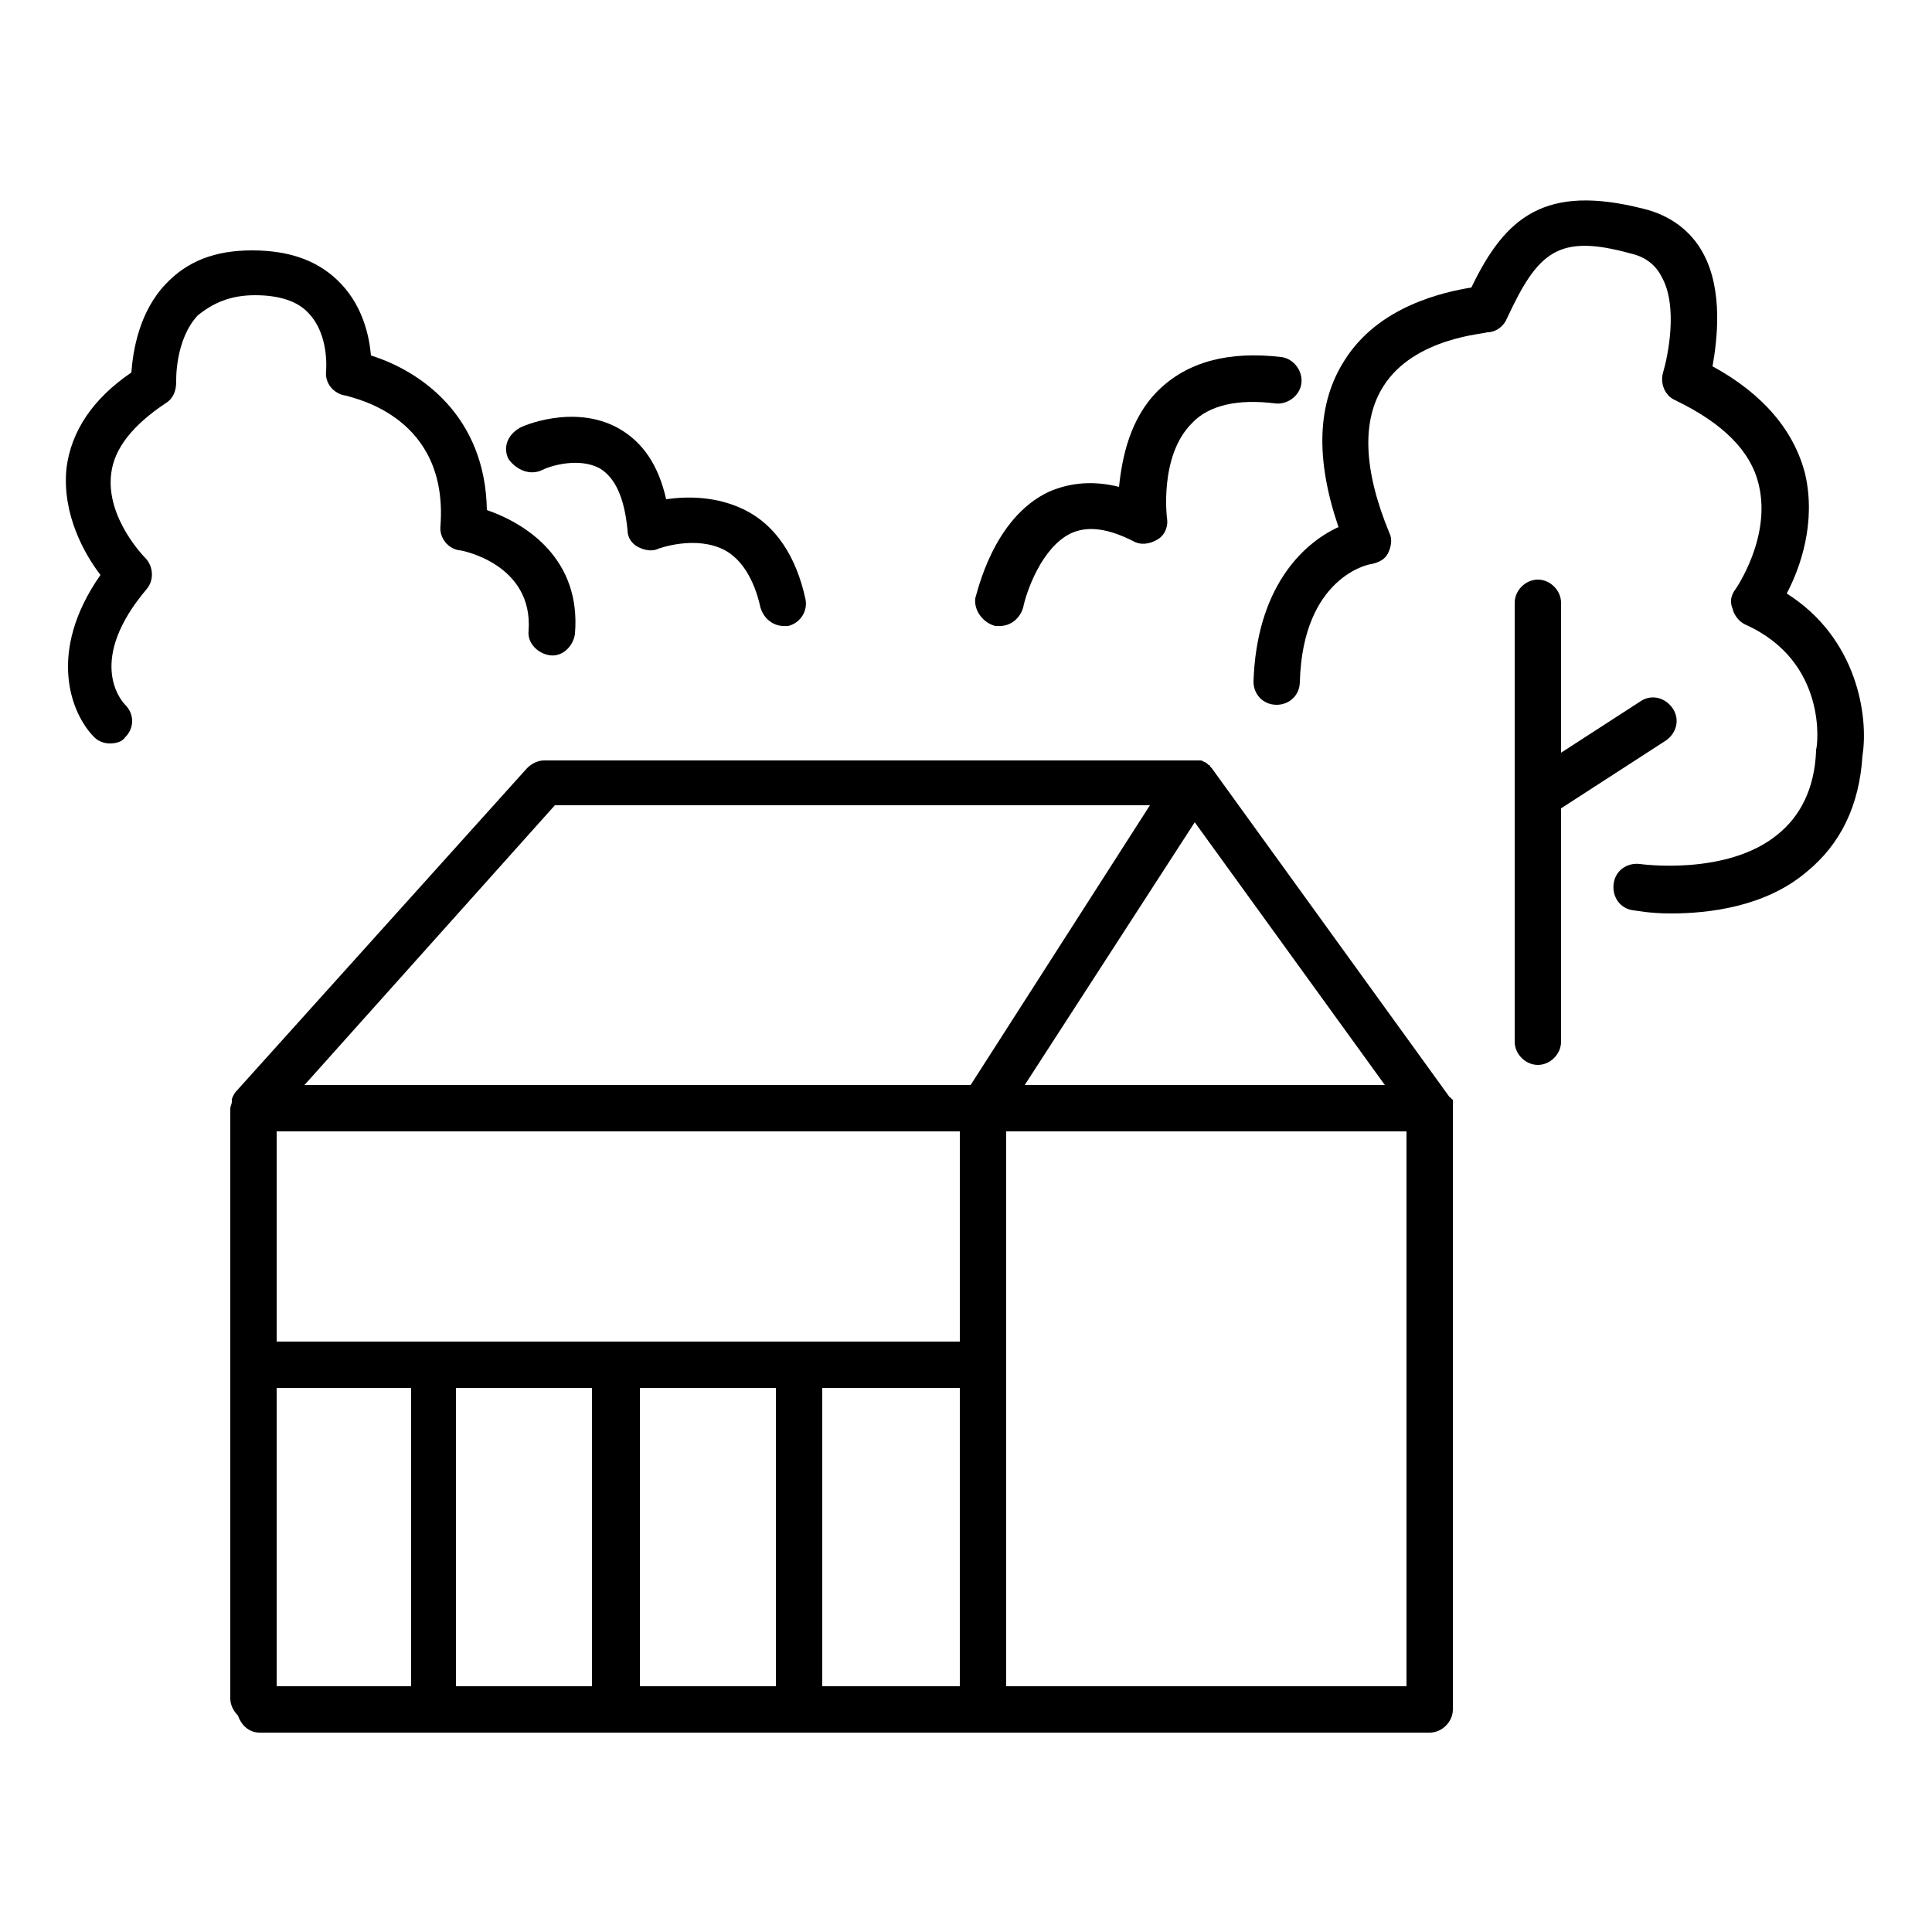 <svg xml:space="preserve" style="enable-background:new 0 0 125 125;" viewBox="0 0 125 125" height="125px" width="125px" y="0px" x="0px" xmlns:xlink="http://www.w3.org/1999/xlink" xmlns="http://www.w3.org/2000/svg" id="Layer_1" version="1.1">
<g>
	<path d="M16.5,19.1c1.6,0,2.8,0.4,3.5,1.2c1.3,1.4,1.1,3.6,1.1,3.7c-0.1,0.8,0.5,1.5,1.3,1.6C23,25.8,29,27,28.5,34
		c-0.1,0.8,0.5,1.5,1.2,1.6c0.2,0,4.8,0.9,4.5,5.2c-0.1,0.8,0.6,1.5,1.4,1.6c0.8,0.1,1.5-0.6,1.6-1.4c0.4-4.8-3.1-7.1-5.7-8
		c-0.1-6.1-4.3-9-7.5-10c-0.1-1.2-0.5-3.1-1.9-4.6c-1.4-1.5-3.3-2.2-5.8-2.2c-2.4,0-4.2,0.7-5.6,2.2c-1.7,1.8-2.1,4.3-2.2,5.7
		c-2.5,1.7-3.9,3.8-4.2,6.2c-0.3,3,1.2,5.6,2.2,6.9c-3.5,5-1.9,9-0.4,10.5c0.3,0.3,0.7,0.4,1,0.4c0.4,0,0.8-0.1,1-0.4
		c0.6-0.6,0.6-1.5,0-2.1c-0.3-0.3-2.5-2.9,1.4-7.5c0.5-0.6,0.4-1.5-0.1-2c0,0-2.6-2.6-2.2-5.5c0.2-1.6,1.4-3.1,3.5-4.5
		c0.5-0.3,0.7-0.8,0.7-1.4c0,0-0.1-2.7,1.4-4.3C13.8,19.6,14.9,19.1,16.5,19.1z"></path>
	<path d="M35.1,30.4c0.6-0.3,2.4-0.8,3.7-0.1c1,0.6,1.6,1.9,1.8,4c0,0.5,0.3,0.9,0.7,1.1c0.4,0.2,0.9,0.3,1.3,0.1
		c0,0,2.4-0.9,4.3,0.1c1.1,0.6,1.9,1.9,2.3,3.7c0.2,0.7,0.8,1.2,1.5,1.2c0.1,0,0.2,0,0.3,0c0.8-0.2,1.3-1,1.1-1.8
		c-0.6-2.7-1.9-4.7-3.9-5.7c-1.8-0.9-3.7-0.9-5.1-0.7c-0.5-2.2-1.5-3.7-3.1-4.6c-2.9-1.6-6.3-0.1-6.4,0c-0.7,0.4-1.1,1.2-0.7,2
		C33.4,30.4,34.3,30.8,35.1,30.4z"></path>
	<path d="M64.4,40.5c0.1,0,0.2,0,0.3,0c0.7,0,1.3-0.5,1.5-1.2c0.2-1,1.2-3.9,3.1-4.8c1.1-0.5,2.4-0.3,4,0.5c0.5,0.3,1.1,0.2,1.6-0.1
		c0.5-0.3,0.7-0.9,0.6-1.4c0,0-0.5-4,1.6-6.1c1.1-1.2,3-1.6,5.4-1.3c0.8,0.1,1.6-0.5,1.7-1.3s-0.5-1.6-1.3-1.7
		c-3.4-0.4-6.1,0.3-8,2.2c-1.8,1.8-2.3,4.3-2.5,6.2c-1.6-0.4-3.1-0.3-4.5,0.3c-3.7,1.7-4.7,6.7-4.8,6.9C63,39.5,63.6,40.3,64.4,40.5
		z"></path>
	<path d="M115.6,38.4c0.9-1.7,1.9-4.6,1.2-7.7c-0.7-2.8-2.7-5.2-6-7c0.3-1.7,0.7-4.9-0.6-7.3c-0.8-1.5-2.2-2.5-3.9-2.9
		c-6.3-1.6-8.9,0.5-11.1,5.1c-1.8,0.3-6,1.2-8.2,4.7c-1.8,2.8-1.9,6.4-0.4,10.8c-2.4,1.1-5.3,4-5.5,10c0,0.8,0.6,1.5,1.5,1.5
		c0,0,0,0,0,0c0.8,0,1.5-0.6,1.5-1.5c0.2-6.8,4.5-7.6,4.6-7.6c0.5-0.1,0.9-0.3,1.1-0.7c0.2-0.4,0.3-0.9,0.1-1.3
		c-1.7-4.1-1.8-7.3-0.4-9.5c2-3.2,6.7-3.4,6.7-3.5c0.6,0,1.1-0.4,1.3-0.9c2-4.3,3.3-5.5,8-4.2c0.9,0.2,1.6,0.7,2,1.5
		c1.1,1.9,0.4,5.2,0.1,6.2c-0.2,0.7,0.1,1.5,0.8,1.8c3.1,1.5,4.9,3.3,5.4,5.5c0.8,3.4-1.5,6.7-1.5,6.7c-0.3,0.4-0.4,0.8-0.2,1.3
		c0.1,0.4,0.4,0.8,0.8,1c5.4,2.4,4.7,7.9,4.6,8.1c0,0,0,0.1,0,0.1c-0.1,2.4-1,4.2-2.5,5.4c-3.3,2.7-8.9,1.9-8.9,1.9
		c-0.8-0.1-1.6,0.4-1.7,1.3c-0.1,0.8,0.4,1.6,1.3,1.7c0.1,0,1,0.2,2.4,0.2c2.4,0,6.1-0.4,8.8-2.7c2.2-1.8,3.4-4.3,3.6-7.5
		C120.9,46.4,120.2,41.3,115.6,38.4z"></path>
	<path d="M107.8,47.9c0.7-0.5,0.9-1.4,0.4-2.1c-0.5-0.7-1.4-0.9-2.1-0.4l-5.1,3.3V39c0-0.8-0.7-1.5-1.5-1.5s-1.5,0.7-1.5,1.5v12.5
		c0,0,0,0,0,0v15.9c0,0.8,0.7,1.5,1.5,1.5s1.5-0.7,1.5-1.5V52.3L107.8,47.9z"></path>
	<path d="M94,71.5c0,0,0-0.1,0-0.1c0,0,0-0.1,0-0.1c0,0,0-0.1,0-0.1c0,0,0-0.1-0.1-0.1c0-0.1-0.1-0.1-0.1-0.1c0,0,0,0,0,0L78.4,49.7
		c0,0-0.1-0.1-0.1-0.1c0,0,0-0.1-0.1-0.1c-0.1-0.1-0.2-0.2-0.3-0.2c0,0,0,0,0,0c-0.1-0.1-0.2-0.1-0.3-0.1c0,0-0.1,0-0.1,0
		c-0.1,0-0.2,0-0.3,0c0,0,0,0,0,0h-42c-0.4,0-0.8,0.2-1.1,0.5L15.2,70.7c0,0,0,0,0,0C15.1,70.9,15,71,15,71.2c0,0,0,0,0,0.1
		c0,0.1-0.1,0.3-0.1,0.4v38.2c0,0.4,0.2,0.8,0.5,1.1c0.2,0.6,0.7,1.1,1.4,1.1h75.7c0.8,0,1.5-0.7,1.5-1.5V71.7c0,0,0,0,0,0
		C94,71.6,94,71.6,94,71.5z M77.3,53.2l12.3,17H66.3L77.3,53.2z M35.9,52.1h38.5L62.8,70.2H19.7L35.9,52.1z M62.1,86.8H17.9V73.2
		h44.2V86.8z M17.9,89.8h8.7v19.3h-8.7V89.8z M29.5,89.8h8.8v19.3h-8.8V89.8z M41.4,89.8h8.8v19.3h-8.8V89.8z M53.2,89.8h8.9v19.3
		h-8.9V89.8z M91,109.1H65.1V73.2H91V109.1z"></path>
</g>
</svg>
